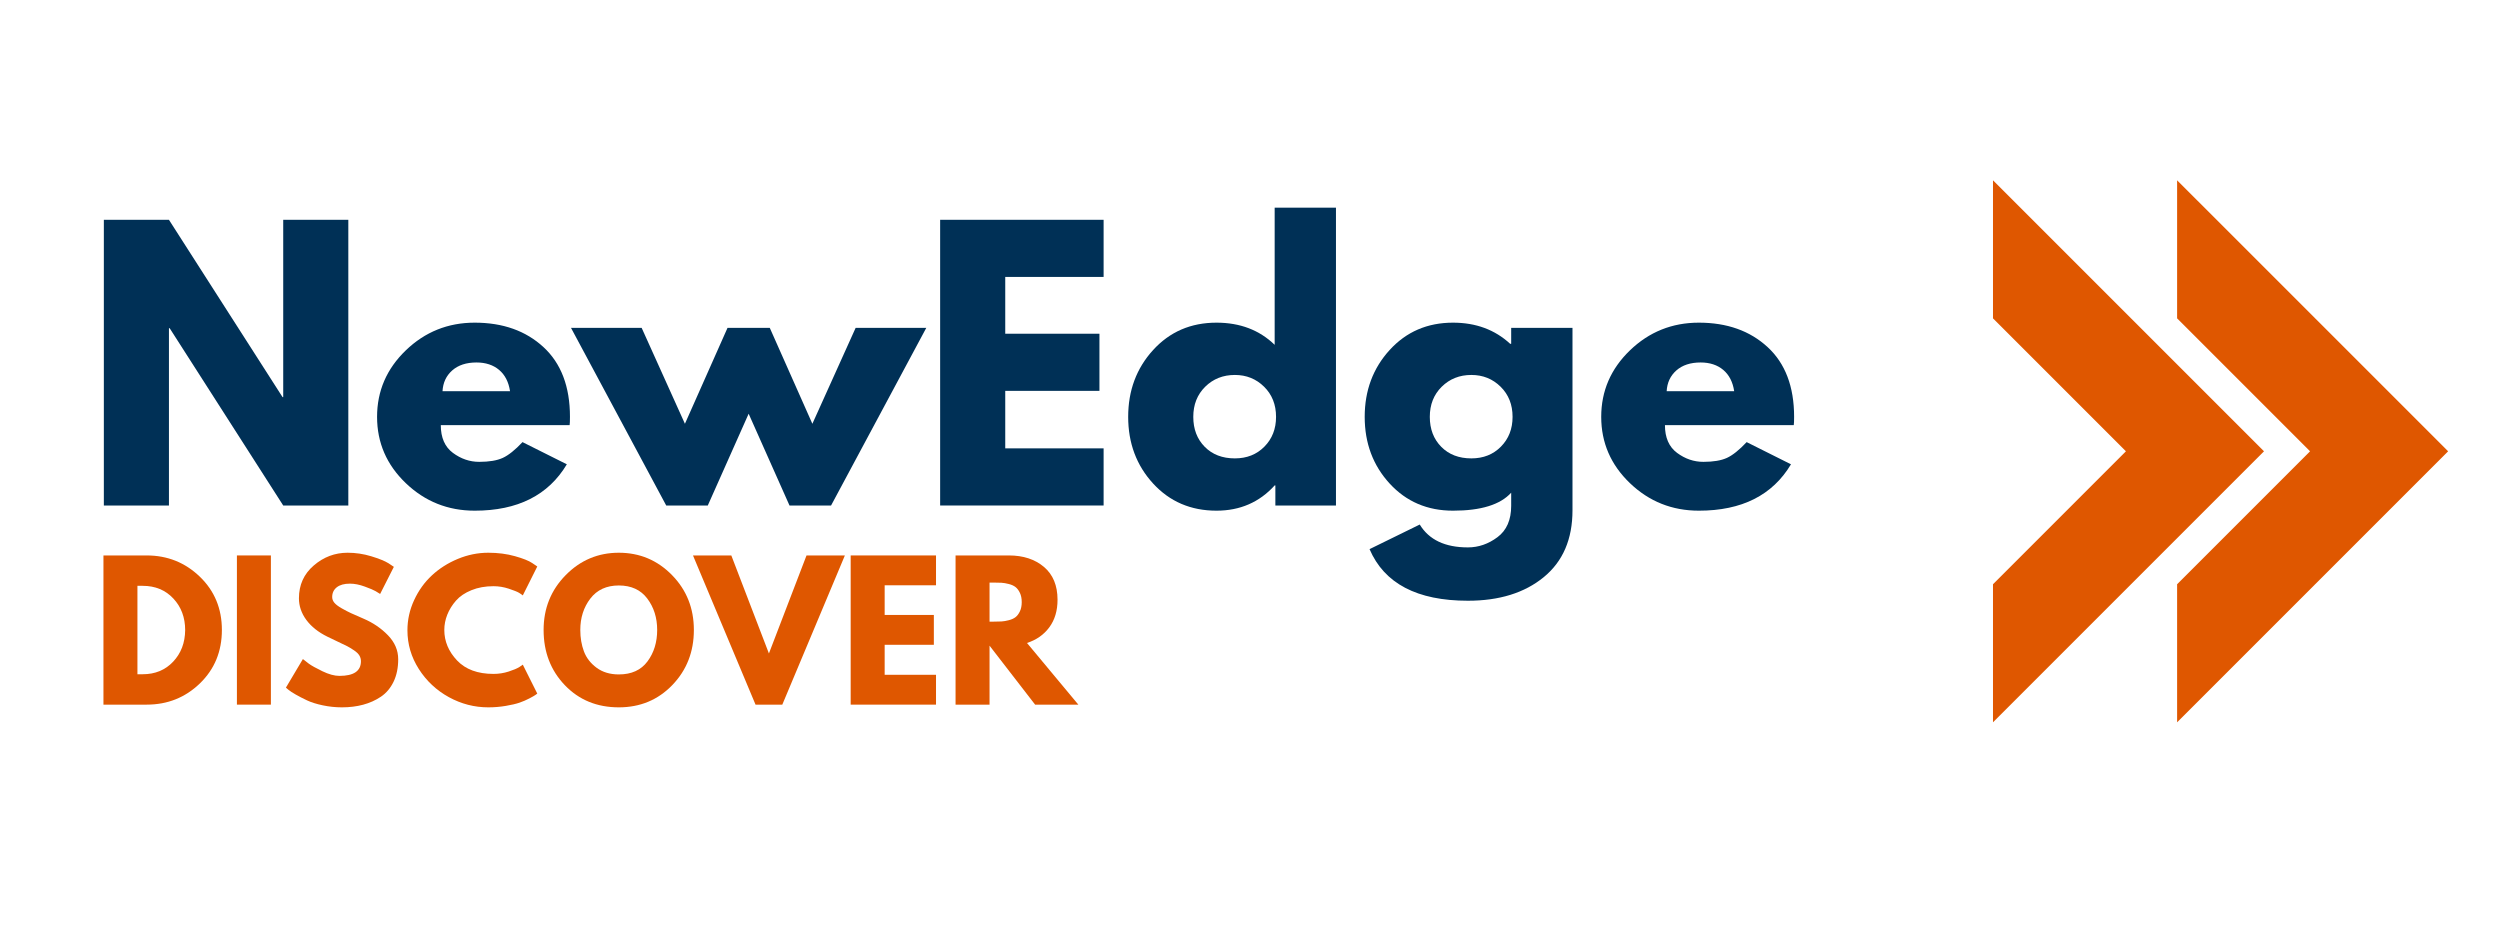 <svg xmlns="http://www.w3.org/2000/svg" xmlns:xlink="http://www.w3.org/1999/xlink" width="2000" zoomAndPan="magnify" viewBox="0 0 1500 562.5" height="750" preserveAspectRatio="xMidYMid meet" version="1.0"><defs><g/></defs><g fill="#003056" fill-opacity="1"><g transform="translate(49.837, 303.299)"><g><path d="M 51.531 -106.391 L 51.531 0 L 12.469 0 L 12.469 -171.422 L 51.531 -171.422 L 119.688 -65.031 L 120.094 -65.031 L 120.094 -171.422 L 159.156 -171.422 L 159.156 0 L 120.094 0 L 51.953 -106.391 Z M 51.531 -106.391 "/></g></g></g><g fill="#003056" fill-opacity="1"><g transform="translate(221.461, 303.299)"><g><path d="M 120.312 -48.203 L 43.016 -48.203 C 43.016 -40.723 45.438 -35.18 50.281 -31.578 C 55.133 -27.984 60.398 -26.188 66.078 -26.188 C 72.035 -26.188 76.742 -26.977 80.203 -28.562 C 83.66 -30.156 87.609 -33.312 92.047 -38.031 L 118.641 -24.719 C 107.555 -6.164 89.133 3.109 63.375 3.109 C 47.301 3.109 33.516 -2.395 22.016 -13.406 C 10.523 -24.414 4.781 -37.676 4.781 -53.188 C 4.781 -68.707 10.523 -82.004 22.016 -93.078 C 33.516 -104.16 47.301 -109.703 63.375 -109.703 C 80.27 -109.703 94.016 -104.816 104.609 -95.047 C 115.211 -85.285 120.516 -71.332 120.516 -53.188 C 120.516 -50.695 120.445 -49.035 120.312 -48.203 Z M 44.047 -68.562 L 84.562 -68.562 C 83.727 -74.102 81.547 -78.363 78.016 -81.344 C 74.484 -84.32 69.945 -85.812 64.406 -85.812 C 58.312 -85.812 53.461 -84.219 49.859 -81.031 C 46.266 -77.844 44.328 -73.688 44.047 -68.562 Z M 44.047 -68.562 "/></g></g></g><g fill="#003056" fill-opacity="1"><g transform="translate(346.75, 303.299)"><g><path d="M 77.922 0 L 52.984 0 L -4.156 -106.594 L 38.234 -106.594 L 64.203 -49.031 L 89.766 -106.594 L 115.109 -106.594 L 140.672 -49.031 L 166.641 -106.594 L 209.031 -106.594 L 151.891 0 L 126.953 0 L 102.438 -55.062 Z M 77.922 0 "/></g></g></g><g fill="#003056" fill-opacity="1"><g transform="translate(551.617, 303.299)"><g><path d="M 110.547 -171.422 L 110.547 -137.141 L 51.531 -137.141 L 51.531 -103.062 L 108.047 -103.062 L 108.047 -68.781 L 51.531 -68.781 L 51.531 -34.281 L 110.547 -34.281 L 110.547 0 L 12.469 0 L 12.469 -171.422 Z M 110.547 -171.422 "/></g></g></g><g fill="#003056" fill-opacity="1"><g transform="translate(672.127, 303.299)"><g><path d="M 19.734 -13.188 C 9.766 -24.062 4.781 -37.395 4.781 -53.188 C 4.781 -68.977 9.766 -82.344 19.734 -93.281 C 29.711 -104.227 42.391 -109.703 57.766 -109.703 C 71.891 -109.703 83.523 -105.27 92.672 -96.406 L 92.672 -178.688 L 129.453 -178.688 L 129.453 0 L 93.094 0 L 93.094 -12.047 L 92.672 -12.047 C 83.523 -1.941 71.891 3.109 57.766 3.109 C 42.391 3.109 29.711 -2.32 19.734 -13.188 Z M 51 -71.266 C 46.227 -66.555 43.844 -60.531 43.844 -53.188 C 43.844 -45.844 46.129 -39.852 50.703 -35.219 C 55.273 -30.582 61.301 -28.266 68.781 -28.266 C 75.977 -28.266 81.895 -30.617 86.531 -35.328 C 91.176 -40.035 93.5 -45.988 93.5 -53.188 C 93.5 -60.531 91.109 -66.555 86.328 -71.266 C 81.555 -75.973 75.707 -78.328 68.781 -78.328 C 61.707 -78.328 55.781 -75.973 51 -71.266 Z M 51 -71.266 "/></g></g><g transform="translate(814.039, 303.299)"><g><path d="M 7.688 26.188 L 37.812 11.422 C 43.352 20.566 52.984 25.141 66.703 25.141 C 73.066 25.141 78.984 23.094 84.453 19 C 89.93 14.914 92.672 8.648 92.672 0.203 L 92.672 -7.688 C 86.16 -0.488 74.523 3.109 57.766 3.109 C 42.391 3.109 29.711 -2.32 19.734 -13.188 C 9.766 -24.062 4.781 -37.395 4.781 -53.188 C 4.781 -68.977 9.766 -82.344 19.734 -93.281 C 29.711 -104.227 42.391 -109.703 57.766 -109.703 C 71.473 -109.703 82.898 -105.477 92.047 -97.031 L 92.672 -97.031 L 92.672 -106.594 L 129.453 -106.594 L 129.453 2.906 C 129.453 20.219 123.703 33.582 112.203 43 C 100.703 52.426 85.535 57.141 66.703 57.141 C 36.223 57.141 16.551 46.82 7.688 26.188 Z M 51 -71.266 C 46.227 -66.555 43.844 -60.531 43.844 -53.188 C 43.844 -45.844 46.129 -39.852 50.703 -35.219 C 55.273 -30.582 61.301 -28.266 68.781 -28.266 C 75.977 -28.266 81.895 -30.617 86.531 -35.328 C 91.176 -40.035 93.5 -45.988 93.5 -53.188 C 93.5 -60.531 91.109 -66.555 86.328 -71.266 C 81.555 -75.973 75.707 -78.328 68.781 -78.328 C 61.707 -78.328 55.781 -75.973 51 -71.266 Z M 51 -71.266 "/></g></g><g transform="translate(955.95, 303.299)"><g><path d="M 120.312 -48.203 L 43.016 -48.203 C 43.016 -40.723 45.438 -35.18 50.281 -31.578 C 55.133 -27.984 60.398 -26.188 66.078 -26.188 C 72.035 -26.188 76.742 -26.977 80.203 -28.562 C 83.66 -30.156 87.609 -33.312 92.047 -38.031 L 118.641 -24.719 C 107.555 -6.164 89.133 3.109 63.375 3.109 C 47.301 3.109 33.516 -2.395 22.016 -13.406 C 10.523 -24.414 4.781 -37.676 4.781 -53.188 C 4.781 -68.707 10.523 -82.004 22.016 -93.078 C 33.516 -104.16 47.301 -109.703 63.375 -109.703 C 80.27 -109.703 94.016 -104.816 104.609 -95.047 C 115.211 -85.285 120.516 -71.332 120.516 -53.188 C 120.516 -50.695 120.445 -49.035 120.312 -48.203 Z M 44.047 -68.562 L 84.562 -68.562 C 83.727 -74.102 81.547 -78.363 78.016 -81.344 C 74.484 -84.32 69.945 -85.812 64.406 -85.812 C 58.312 -85.812 53.461 -84.219 49.859 -81.031 C 46.266 -77.844 44.328 -73.688 44.047 -68.562 Z M 44.047 -68.562 "/></g></g></g><path fill="#df5700" d="M 1195.793 108.188 L 1195.793 191.016 L 1275.547 270.781 L 1195.793 350.543 L 1195.793 433.375 L 1195.805 433.375 L 1358.395 270.781 Z M 1468.867 270.781 L 1306.273 433.375 L 1306.266 433.375 L 1306.266 350.543 L 1386.027 270.781 L 1306.266 191.016 L 1306.266 108.188 L 1468.867 270.781 " fill-opacity="1" fill-rule="nonzero"/><g fill="#df5700" fill-opacity="1"><g transform="translate(55.554, 422.781)"><g><path d="M 6.516 -89.516 L 32.438 -89.516 C 44.883 -89.516 55.52 -85.266 64.344 -76.766 C 73.164 -68.266 77.578 -57.613 77.578 -44.812 C 77.578 -31.938 73.18 -21.25 64.391 -12.75 C 55.609 -4.25 44.957 0 32.438 0 L 6.516 0 Z M 26.906 -18.234 L 30.047 -18.234 C 37.504 -18.234 43.598 -20.742 48.328 -25.766 C 53.066 -30.797 55.473 -37.109 55.547 -44.703 C 55.547 -52.297 53.176 -58.625 48.438 -63.688 C 43.707 -68.75 37.578 -71.281 30.047 -71.281 L 26.906 -71.281 Z M 26.906 -18.234 "/></g></g><g transform="translate(135.629, 422.781)"><g><path d="M 26.906 -89.516 L 26.906 0 L 6.516 0 L 6.516 -89.516 Z M 26.906 -89.516 "/></g></g><g transform="translate(169.048, 422.781)"><g><path d="M 39.5 -91.141 C 44.344 -91.141 49.078 -90.43 53.703 -89.016 C 58.336 -87.609 61.773 -86.219 64.016 -84.844 L 67.266 -82.672 L 59.031 -66.406 C 58.375 -66.832 57.469 -67.391 56.312 -68.078 C 55.156 -68.766 52.984 -69.688 49.797 -70.844 C 46.617 -72.008 43.656 -72.594 40.906 -72.594 C 37.508 -72.594 34.883 -71.867 33.031 -70.422 C 31.188 -68.973 30.266 -67.02 30.266 -64.562 C 30.266 -63.332 30.695 -62.191 31.562 -61.141 C 32.438 -60.086 33.922 -58.961 36.016 -57.766 C 38.117 -56.578 39.961 -55.617 41.547 -54.891 C 43.141 -54.172 45.602 -53.086 48.938 -51.641 C 54.719 -49.18 59.648 -45.836 63.734 -41.609 C 67.828 -37.379 69.875 -32.586 69.875 -27.234 C 69.875 -22.098 68.953 -17.613 67.109 -13.781 C 65.266 -9.945 62.734 -6.941 59.516 -4.766 C 56.297 -2.598 52.734 -0.992 48.828 0.047 C 44.922 1.098 40.688 1.625 36.125 1.625 C 32.219 1.625 28.383 1.223 24.625 0.422 C 20.863 -0.367 17.719 -1.359 15.188 -2.547 C 12.656 -3.742 10.375 -4.922 8.344 -6.078 C 6.32 -7.234 4.844 -8.207 3.906 -9 L 2.5 -10.203 L 12.688 -27.344 C 13.562 -26.613 14.754 -25.688 16.266 -24.562 C 17.785 -23.445 20.477 -21.945 24.344 -20.062 C 28.219 -18.188 31.641 -17.25 34.609 -17.25 C 43.211 -17.25 47.516 -20.18 47.516 -26.047 C 47.516 -27.273 47.207 -28.41 46.594 -29.453 C 45.977 -30.504 44.895 -31.551 43.344 -32.594 C 41.789 -33.645 40.414 -34.477 39.219 -35.094 C 38.031 -35.707 36.078 -36.645 33.359 -37.906 C 30.648 -39.176 28.645 -40.141 27.344 -40.797 C 21.914 -43.473 17.719 -46.816 14.75 -50.828 C 11.789 -54.848 10.312 -59.172 10.312 -63.797 C 10.312 -71.828 13.273 -78.391 19.203 -83.484 C 25.129 -88.586 31.895 -91.141 39.5 -91.141 Z M 39.5 -91.141 "/></g></g><g transform="translate(241.961, 422.781)"><g><path d="M 54.141 -18.438 C 57.254 -18.438 60.273 -18.906 63.203 -19.844 C 66.129 -20.789 68.281 -21.695 69.656 -22.562 L 71.719 -23.984 L 80.406 -6.625 C 80.113 -6.406 79.711 -6.113 79.203 -5.75 C 78.703 -5.383 77.523 -4.711 75.672 -3.734 C 73.828 -2.766 71.859 -1.914 69.766 -1.188 C 67.672 -0.469 64.922 0.176 61.516 0.75 C 58.117 1.332 54.613 1.625 51 1.625 C 42.676 1.625 34.789 -0.414 27.344 -4.5 C 19.895 -8.594 13.891 -14.219 9.328 -21.375 C 4.773 -28.531 2.5 -36.27 2.5 -44.594 C 2.5 -50.883 3.836 -56.922 6.516 -62.703 C 9.191 -68.492 12.754 -73.453 17.203 -77.578 C 21.648 -81.703 26.836 -84.992 32.766 -87.453 C 38.691 -89.91 44.77 -91.141 51 -91.141 C 56.781 -91.141 62.113 -90.453 67 -89.078 C 71.883 -87.703 75.336 -86.328 77.359 -84.953 L 80.406 -82.891 L 71.719 -65.531 C 71.207 -65.969 70.445 -66.492 69.438 -67.109 C 68.426 -67.723 66.398 -68.535 63.359 -69.547 C 60.328 -70.555 57.254 -71.062 54.141 -71.062 C 49.223 -71.062 44.812 -70.266 40.906 -68.672 C 37 -67.086 33.906 -64.992 31.625 -62.391 C 29.344 -59.785 27.602 -56.977 26.406 -53.969 C 25.219 -50.969 24.625 -47.914 24.625 -44.812 C 24.625 -38.008 27.172 -31.91 32.266 -26.516 C 37.367 -21.129 44.66 -18.438 54.141 -18.438 Z M 54.141 -18.438 "/></g></g><g transform="translate(323.664, 422.781)"><g><path d="M 2.5 -44.812 C 2.5 -57.758 6.91 -68.719 15.734 -77.688 C 24.555 -86.656 35.188 -91.141 47.625 -91.141 C 60.145 -91.141 70.781 -86.672 79.531 -77.734 C 88.281 -68.805 92.656 -57.832 92.656 -44.812 C 92.656 -31.719 88.352 -20.703 79.75 -11.766 C 71.145 -2.836 60.438 1.625 47.625 1.625 C 34.539 1.625 23.75 -2.801 15.25 -11.656 C 6.75 -20.52 2.5 -31.57 2.5 -44.812 Z M 24.516 -44.812 C 24.516 -40.113 25.238 -35.828 26.688 -31.953 C 28.133 -28.086 30.664 -24.816 34.281 -22.141 C 37.906 -19.461 42.352 -18.125 47.625 -18.125 C 55.227 -18.125 60.961 -20.727 64.828 -25.938 C 68.703 -31.145 70.641 -37.438 70.641 -44.812 C 70.641 -52.113 68.664 -58.383 64.719 -63.625 C 60.781 -68.875 55.082 -71.5 47.625 -71.5 C 40.25 -71.5 34.551 -68.875 30.531 -63.625 C 26.52 -58.383 24.516 -52.113 24.516 -44.812 Z M 24.516 -44.812 "/></g></g><g transform="translate(418.821, 422.781)"><g><path d="M 34.5 0 L -3.031 -89.516 L 19.969 -89.516 L 42.531 -30.703 L 65.094 -89.516 L 88.109 -89.516 L 50.562 0 Z M 34.5 0 "/></g></g></g><g fill="#df5700" fill-opacity="1"><g transform="translate(503.887, 422.781)"><g><path d="M 57.719 -89.516 L 57.719 -71.609 L 26.906 -71.609 L 26.906 -53.812 L 56.422 -53.812 L 56.422 -35.906 L 26.906 -35.906 L 26.906 -17.906 L 57.719 -17.906 L 57.719 0 L 6.516 0 L 6.516 -89.516 Z M 57.719 -89.516 "/></g></g></g><g fill="#df5700" fill-opacity="1"><g transform="translate(566.819, 422.781)"><g><path d="M 6.516 -89.516 L 38.516 -89.516 C 47.117 -89.516 54.133 -87.219 59.562 -82.625 C 64.988 -78.031 67.703 -71.469 67.703 -62.938 C 67.703 -56.352 66.055 -50.836 62.766 -46.391 C 59.473 -41.941 55.008 -38.812 49.375 -37 L 80.188 0 L 54.25 0 L 26.906 -35.375 L 26.906 0 L 6.516 0 Z M 26.906 -49.797 L 29.297 -49.797 C 31.172 -49.797 32.758 -49.832 34.062 -49.906 C 35.363 -49.977 36.848 -50.234 38.516 -50.672 C 40.18 -51.109 41.52 -51.723 42.531 -52.516 C 43.539 -53.305 44.406 -54.461 45.125 -55.984 C 45.852 -57.504 46.219 -59.348 46.219 -61.516 C 46.219 -63.691 45.852 -65.535 45.125 -67.047 C 44.406 -68.566 43.539 -69.723 42.531 -70.516 C 41.52 -71.316 40.18 -71.93 38.516 -72.359 C 36.848 -72.797 35.363 -73.051 34.062 -73.125 C 32.758 -73.195 31.172 -73.234 29.297 -73.234 L 26.906 -73.234 Z M 26.906 -49.797 "/></g></g></g></svg>